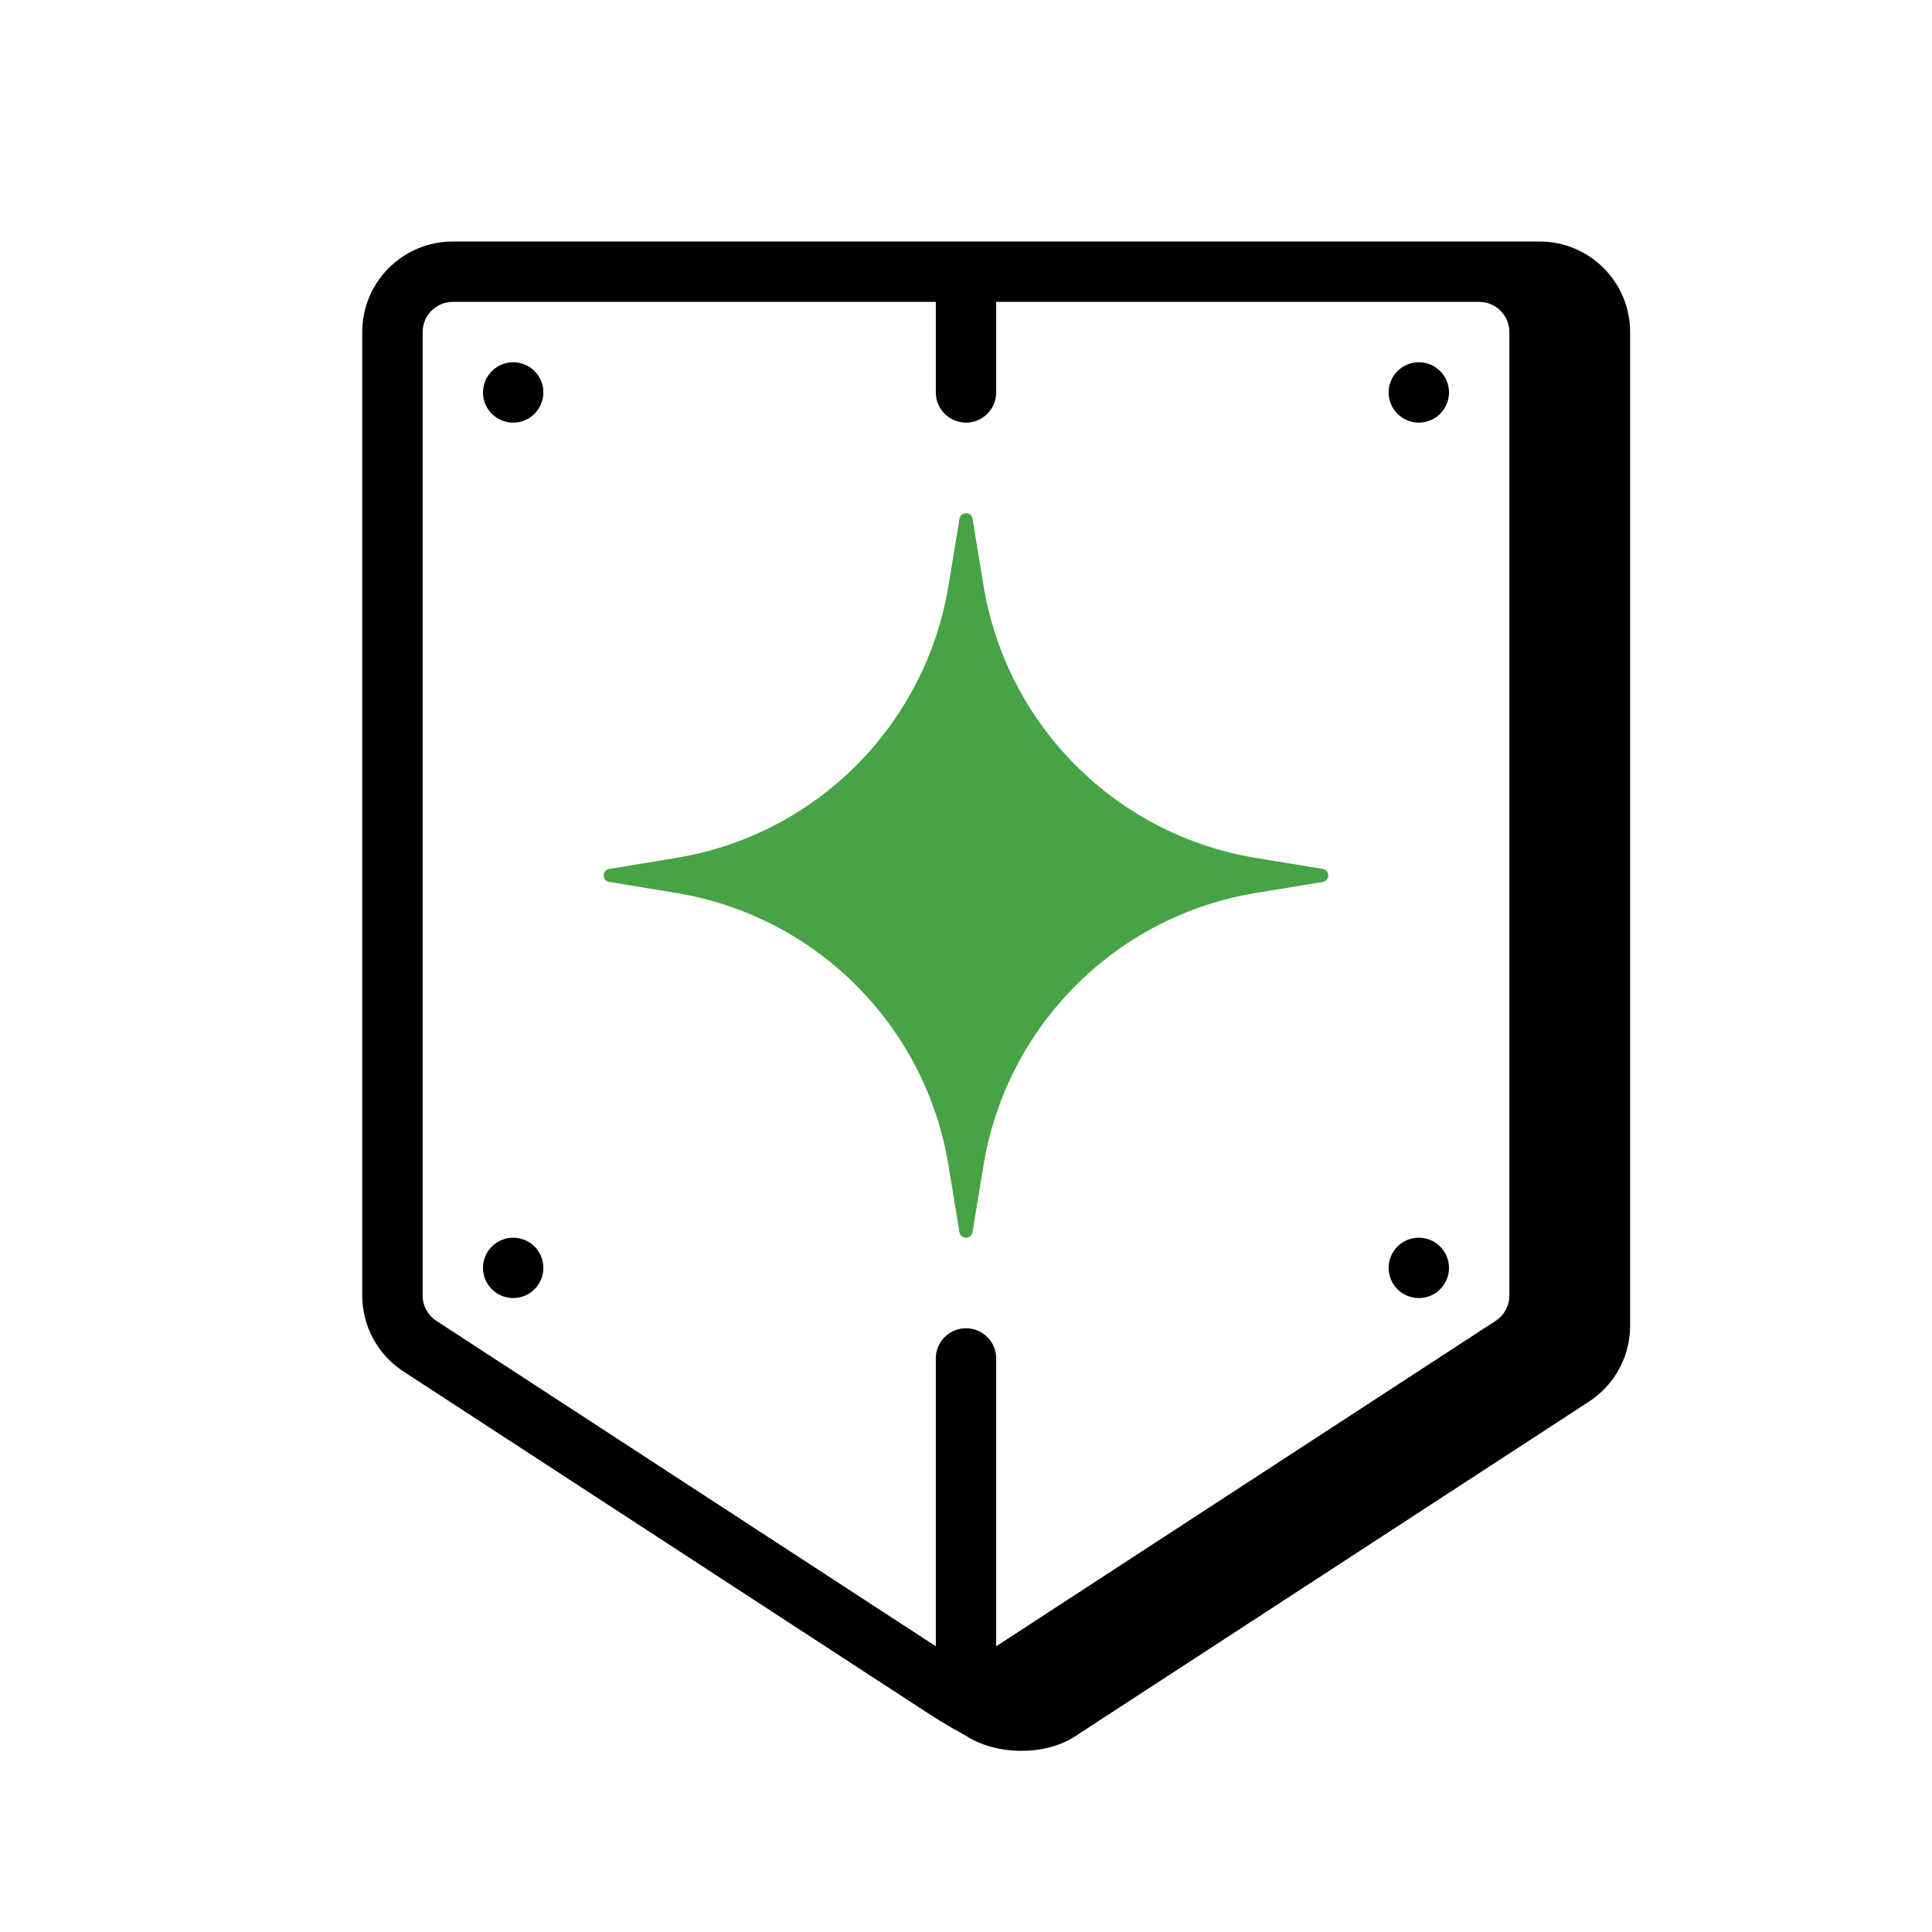 <svg xmlns="http://www.w3.org/2000/svg" width="64" height="64" viewBox="0 0 64 64" fill="none"><path d="M48 13C48 13.552 47.552 14 47 14C46.448 14 46 13.552 46 13C46 12.448 46.448 12 47 12C47.552 12 48 12.448 48 13Z" fill="black"></path><path d="M17 14C17.552 14 18 13.552 18 13C18 12.448 17.552 12 17 12C16.448 12 16 12.448 16 13C16 13.552 16.448 14 17 14Z" fill="black"></path><path d="M48 42C48 42.552 47.552 43 47 43C46.448 43 46 42.552 46 42C46 41.448 46.448 41 47 41C47.552 41 48 41.448 48 42Z" fill="black"></path><path d="M17 43C17.552 43 18 42.552 18 42C18 41.448 17.552 41 17 41C16.448 41 16 41.448 16 42C16 42.552 16.448 43 17 43Z" fill="black"></path><path fill-rule="evenodd" clip-rule="evenodd" d="M12 11C12 9.343 13.343 8 15 8H51C52.657 8 54 9.343 54 11V43.916C54 44.93 53.488 45.876 52.638 46.43L35.602 57.525C34.607 58.173 32.995 58.149 32 57.5C31.352 57.15 30.975 56.906 30.362 56.506L13.362 45.43C12.512 44.876 12 43.93 12 42.916V11ZM49 10H33V13C33 13.552 32.552 14 32 14C31.448 14 31 13.552 31 13V10H15C14.448 10 14 10.448 14 11V42.916C14 43.254 14.171 43.569 14.454 43.754L31 54.535V45C31 44.448 31.448 44 32 44C32.552 44 33 44.448 33 45V54.535L49.546 43.754C49.829 43.569 50 43.254 50 42.916V11C50 10.448 49.552 10 49 10Z" fill="black"></path><path d="M32.216 17.183C32.176 16.939 31.824 16.939 31.784 17.183L31.419 19.402C30.656 24.03 27.03 27.656 22.402 28.419L20.183 28.784C19.939 28.824 19.939 29.176 20.183 29.216L22.402 29.581C27.03 30.344 30.656 33.97 31.419 38.597L31.784 40.817C31.824 41.061 32.176 41.061 32.216 40.817L32.581 38.597C33.344 33.97 36.97 30.344 41.597 29.581L43.817 29.216C44.061 29.176 44.061 28.824 43.817 28.784L41.597 28.419C36.97 27.656 33.344 24.03 32.581 19.402L32.216 17.183Z" fill="#46A346"></path></svg>